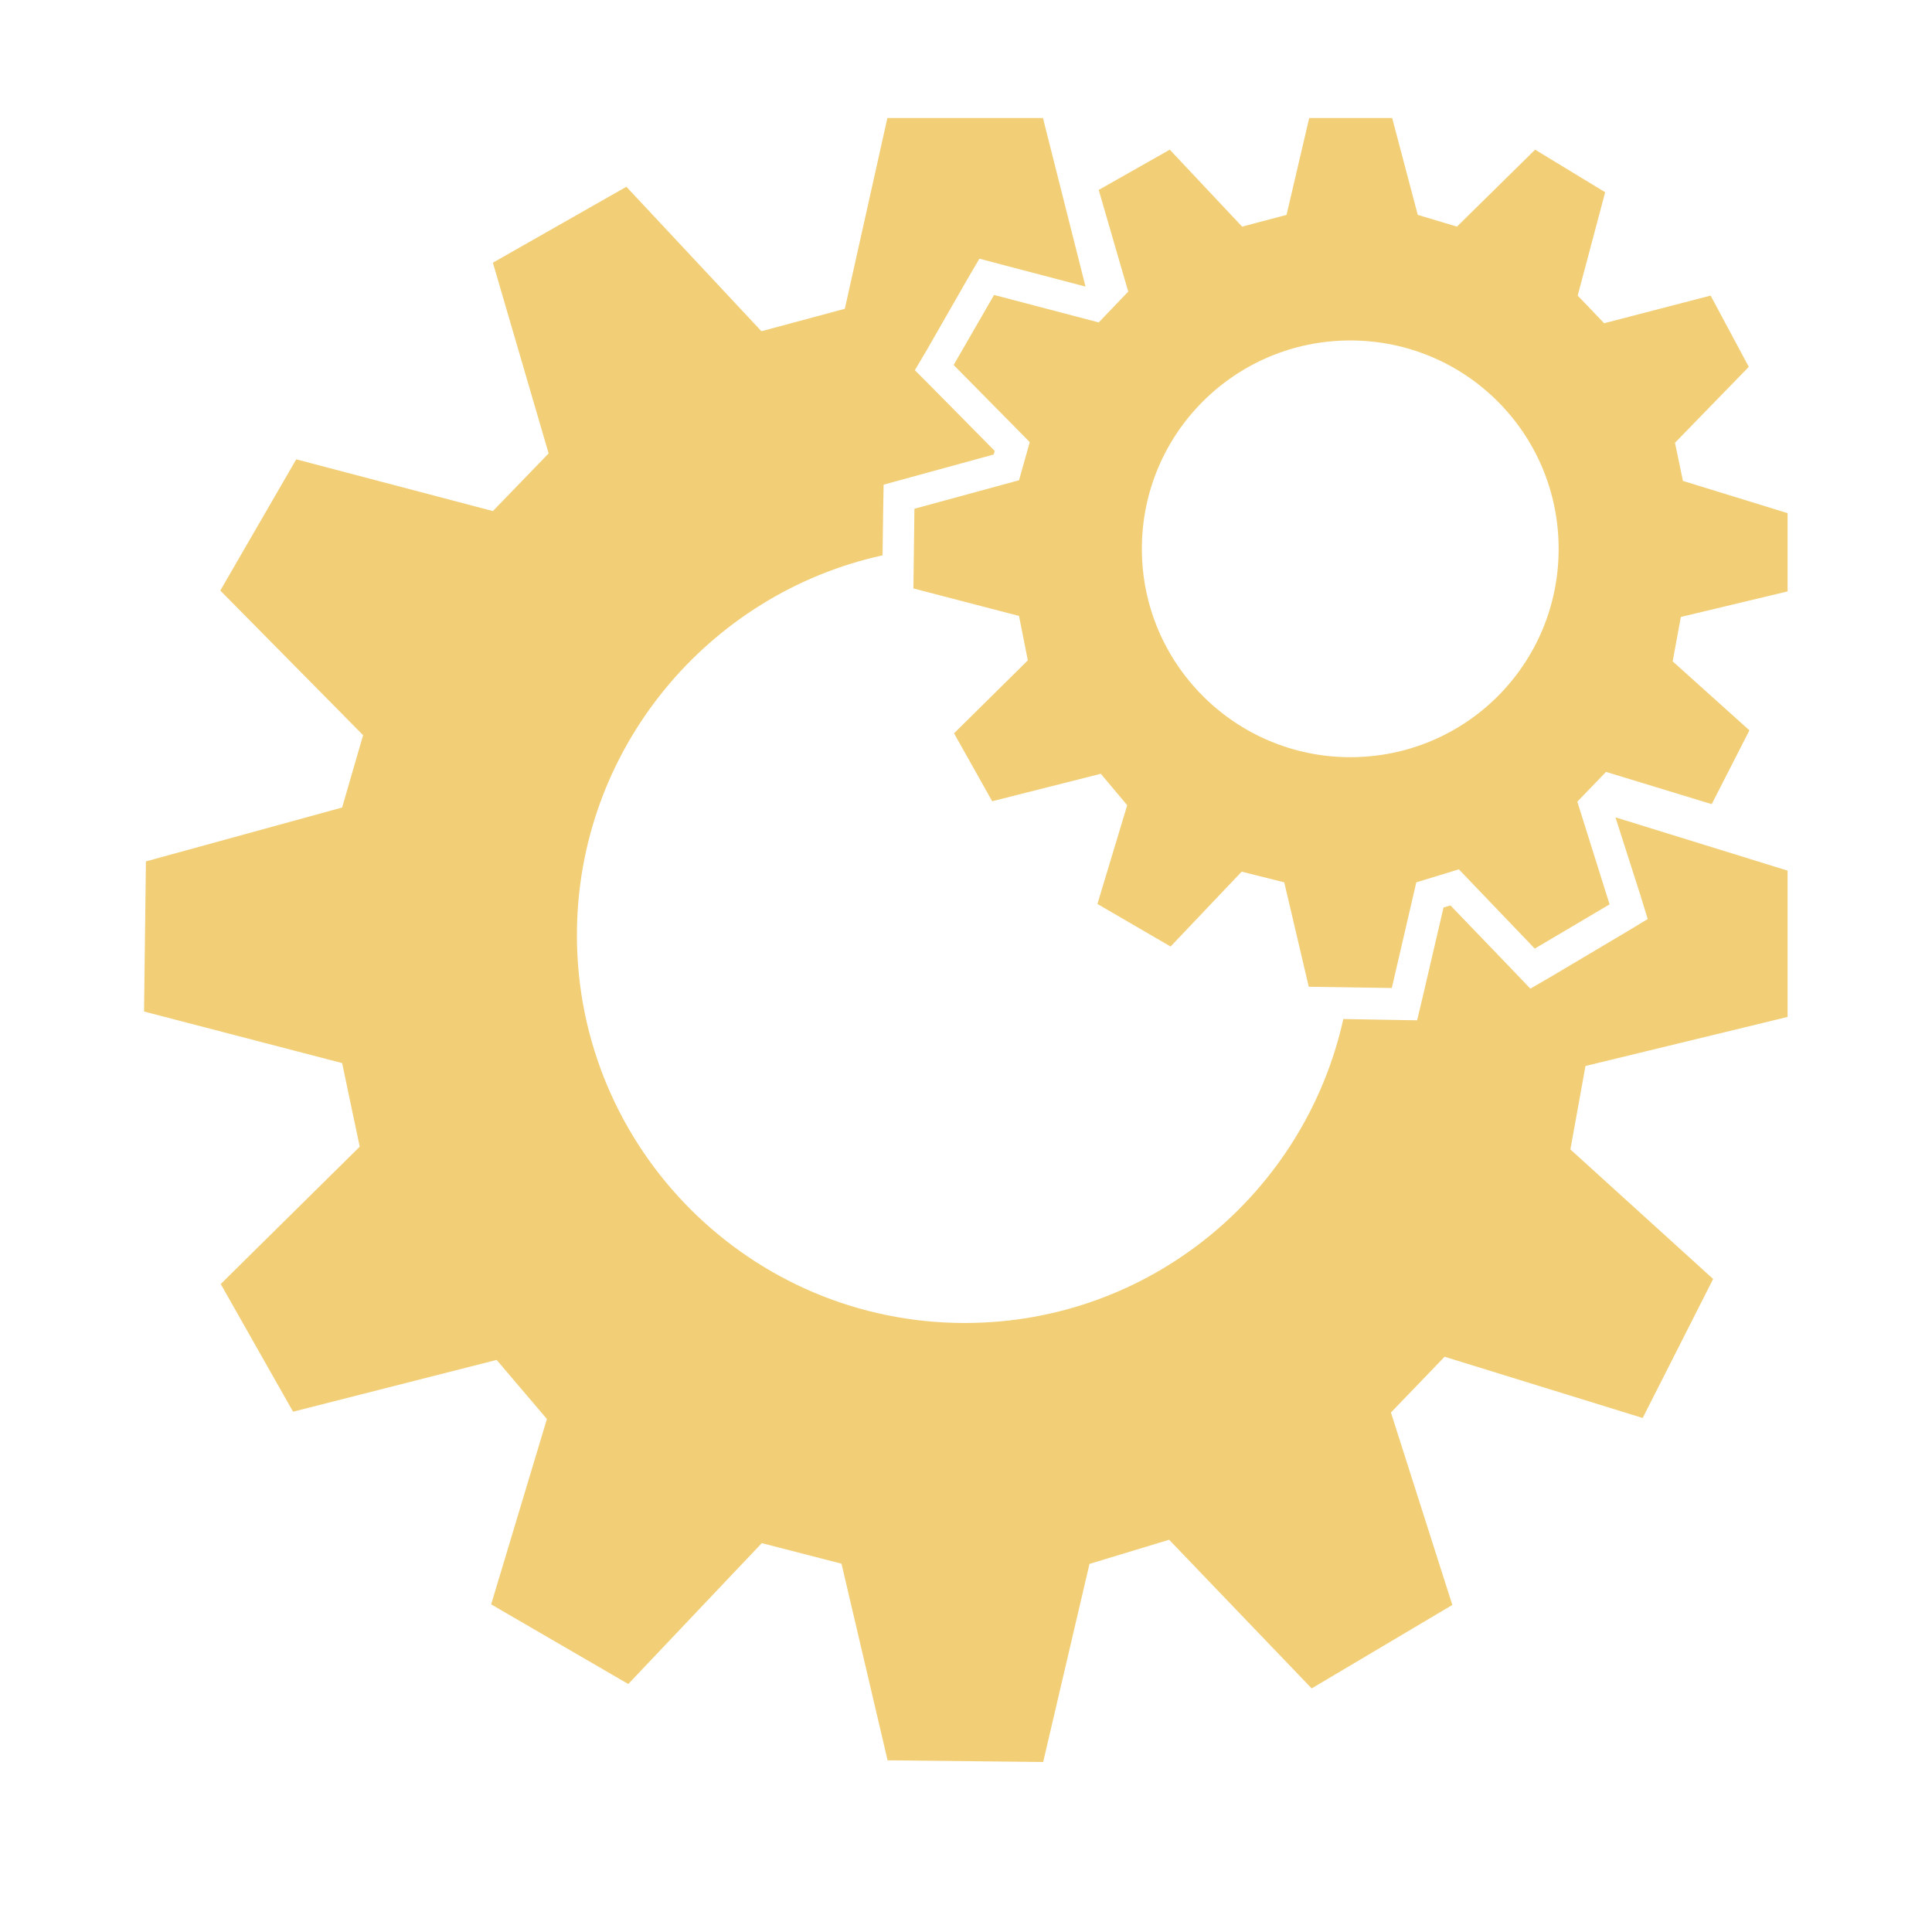 <svg xmlns="http://www.w3.org/2000/svg" xmlns:xlink="http://www.w3.org/1999/xlink" width="48" zoomAndPan="magnify" viewBox="0 0 36 36" height="48" preserveAspectRatio="xMidYMid meet" version="1.0"><defs><clipPath id="937ebea6be"><path d="M 2.684 2 L 33.332 2 L 33.332 33 L 2.684 33 Z M 2.684 2 " clip-rule="nonzero"/></clipPath></defs><g clip-path="url(#937ebea6be)"><path fill="#f2cf76" d="M 33.309 11.02 L 33.309 9.562 L 31.359 8.961 L 31.211 8.25 L 32.586 6.836 L 31.875 5.508 L 29.891 6.023 L 29.398 5.508 L 29.91 3.582 L 28.605 2.789 L 27.148 4.223 L 26.418 4.004 L 25.941 2.199 L 24.395 2.199 L 23.973 4.004 L 23.145 4.223 L 21.797 2.789 L 20.473 3.539 L 21.023 5.434 L 20.473 6.008 L 18.523 5.496 L 17.77 6.801 L 19.188 8.238 L 18.988 8.949 L 17.039 9.48 L 17.02 10.965 L 18.988 11.477 L 19.152 12.305 L 17.777 13.664 L 18.488 14.93 L 20.512 14.418 L 21.004 15.004 L 20.449 16.844 L 21.812 17.637 L 23.137 16.242 L 23.93 16.441 L 24.387 18.387 L 25.934 18.41 L 26.391 16.441 L 27.184 16.199 L 28.598 17.676 L 29.992 16.852 L 29.391 14.938 L 29.926 14.383 L 31.895 14.984 L 32.598 13.609 L 31.168 12.324 L 31.32 11.496 Z M 25.16 14.109 C 23.02 14.109 21.277 12.371 21.277 10.227 C 21.277 8.078 23.016 6.344 25.16 6.344 C 27.309 6.344 29.043 8.078 29.043 10.227 C 29.043 12.379 27.309 14.109 25.16 14.109 Z M 30.102 15.23 L 33.309 16.223 L 33.309 18.949 L 29.543 19.863 L 29.262 21.418 L 31.922 23.832 L 30.609 26.422 L 26.918 25.281 L 25.918 26.32 L 27.062 29.906 L 24.441 31.461 L 21.785 28.691 L 20.301 29.141 L 19.438 32.832 L 16.539 32.801 L 15.68 29.137 L 14.195 28.754 L 11.707 31.379 L 9.152 29.895 L 10.191 26.441 L 9.254 25.34 L 5.461 26.305 L 4.113 23.926 L 6.703 21.367 L 6.375 19.809 L 2.684 18.848 L 2.719 16.051 L 6.375 15.047 L 6.766 13.699 L 4.105 11.004 L 5.52 8.559 L 9.184 9.523 L 10.223 8.449 L 9.184 4.895 L 11.672 3.48 L 14.188 6.172 L 15.742 5.754 L 16.535 2.199 L 19.434 2.199 L 20.227 5.34 L 18.68 4.934 L 18.25 4.82 L 18.023 5.207 L 17.273 6.516 L 17.047 6.898 L 17.359 7.211 L 18.535 8.402 L 18.516 8.469 L 16.891 8.914 L 16.465 9.031 L 16.457 9.469 L 16.445 10.348 C 13.199 11.059 10.75 13.957 10.75 17.426 C 10.75 21.41 13.984 24.652 17.977 24.652 C 21.43 24.652 24.312 22.23 25.031 18.988 L 25.934 19.004 L 26.406 19.012 L 26.516 18.551 L 26.898 16.91 L 27.027 16.871 L 28.195 18.086 L 28.516 18.422 L 28.914 18.191 L 30.309 17.363 L 30.703 17.125 L 30.566 16.68 Z M 30.102 15.23 " fill-opacity="1" fill-rule="nonzero"/></g></svg>
